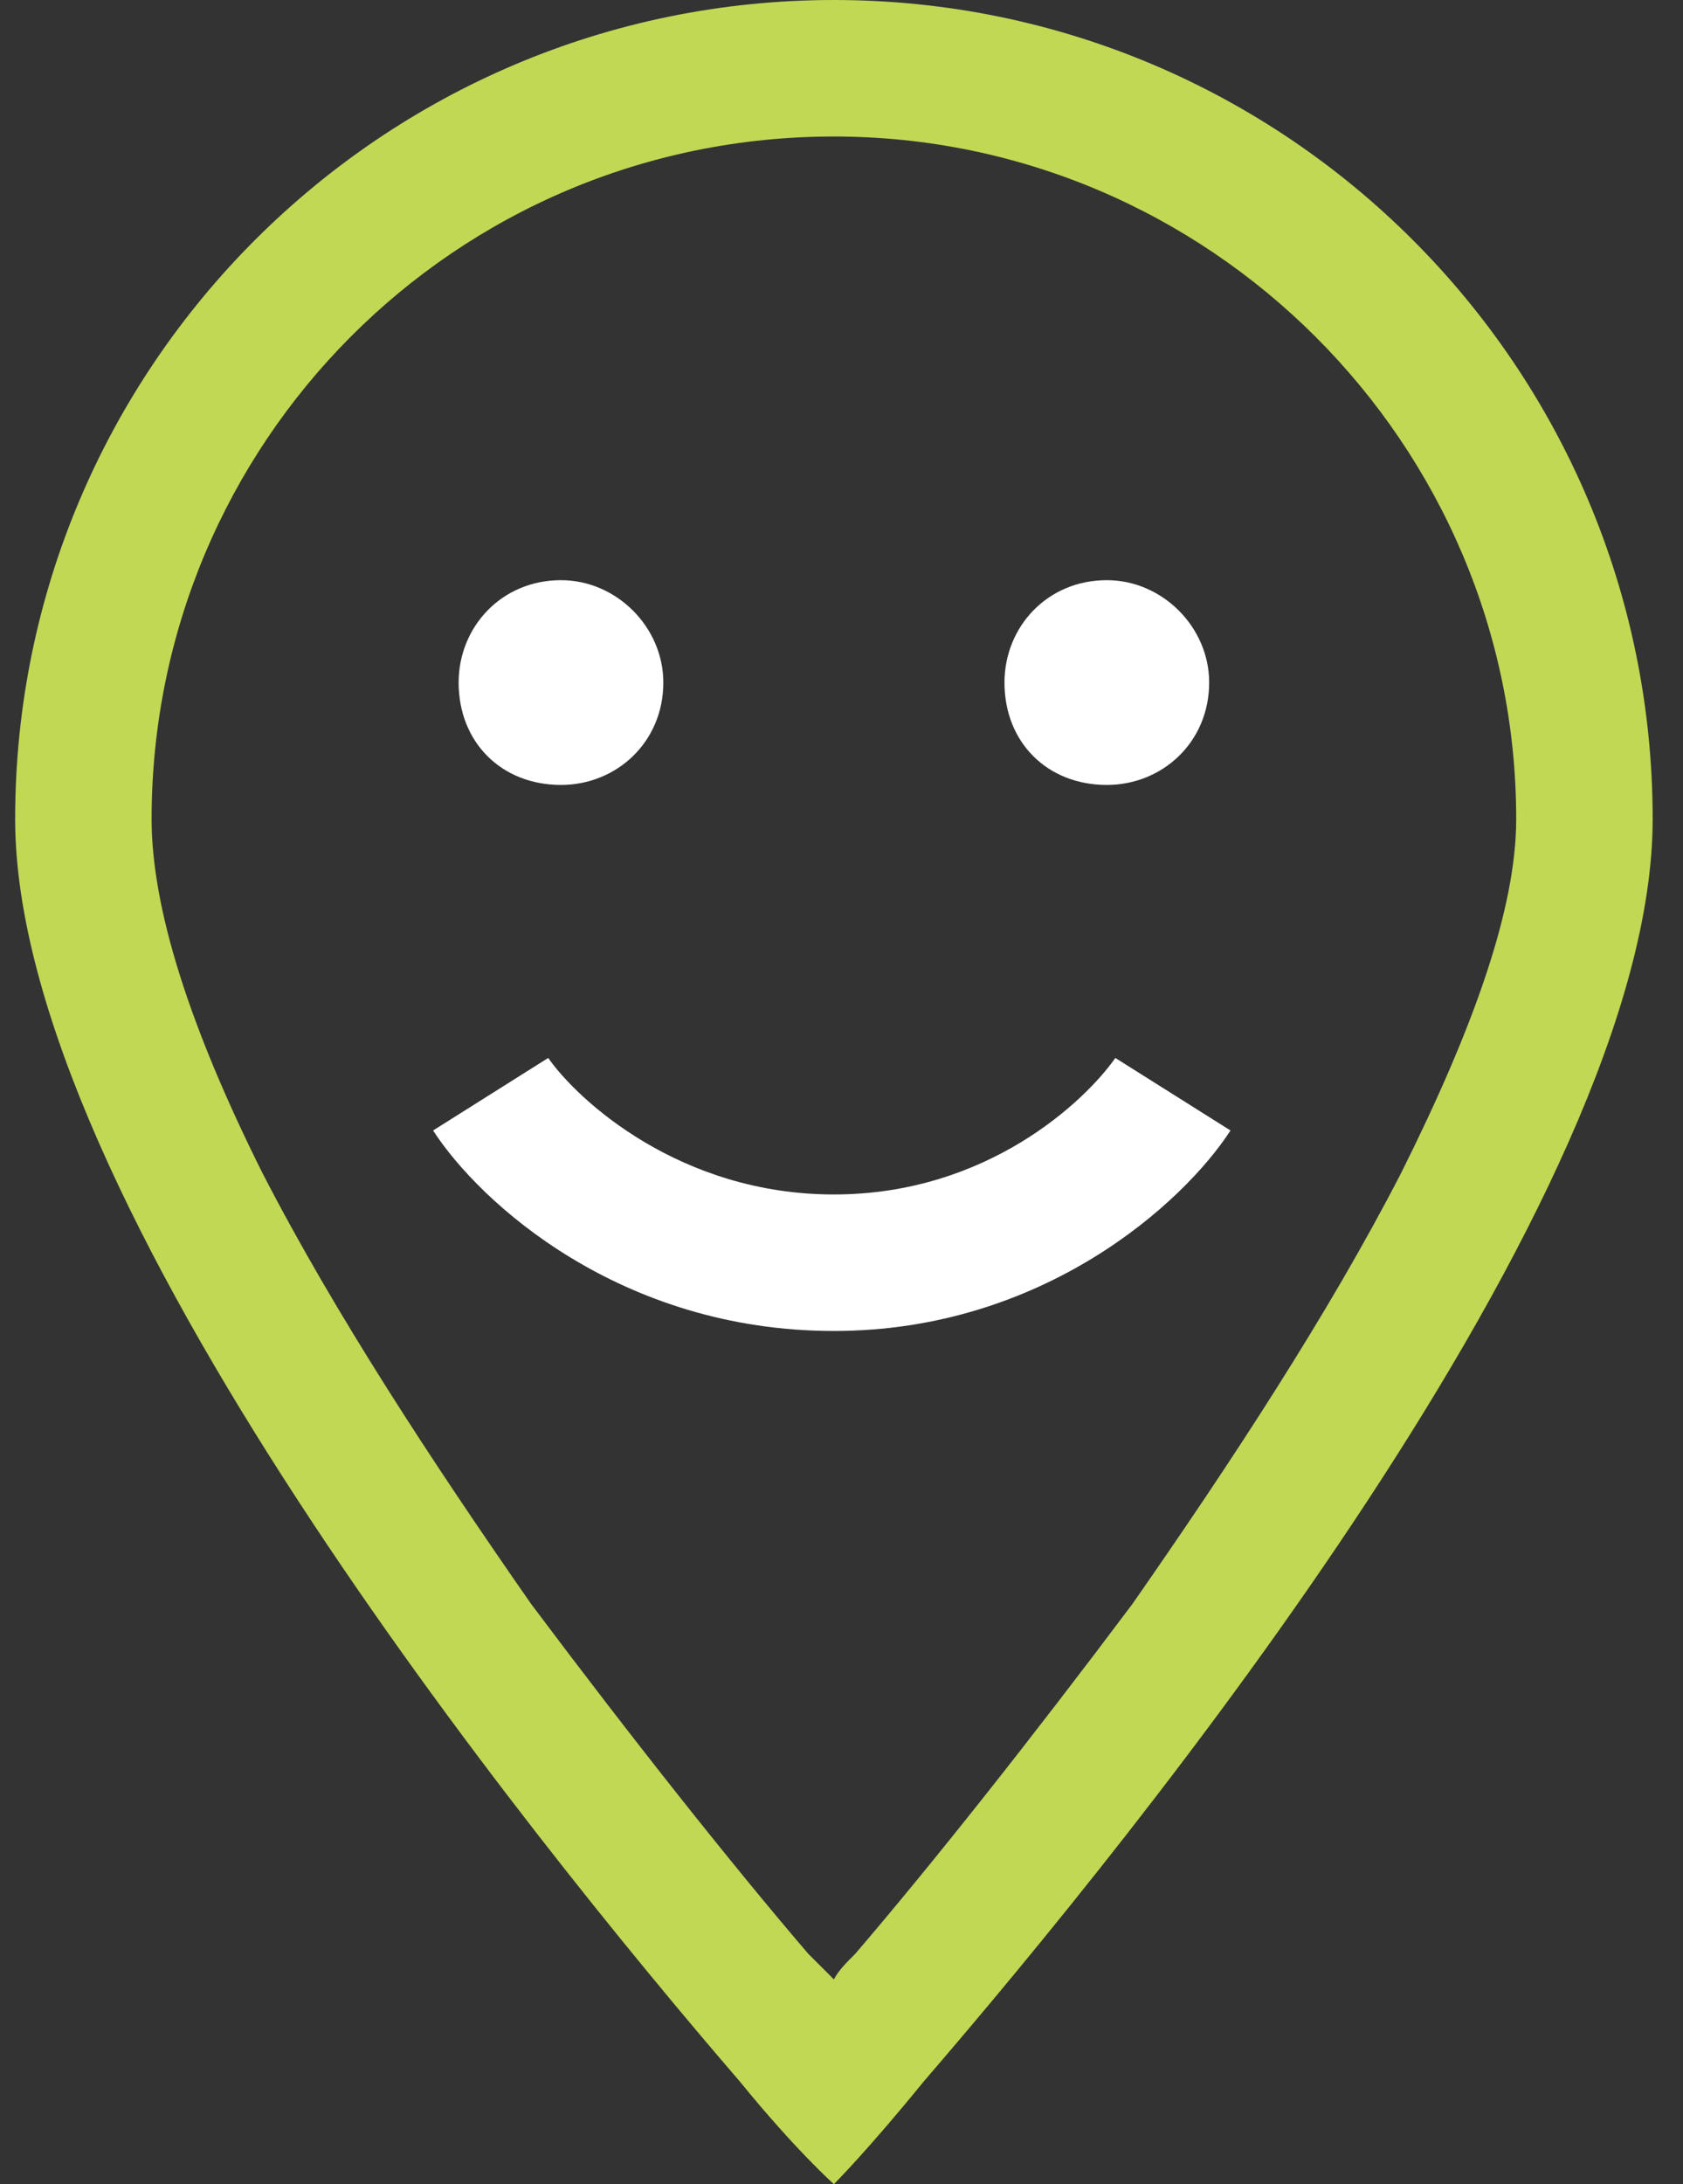 <?xml version="1.0" encoding="UTF-8"?>
<svg xmlns="http://www.w3.org/2000/svg" width="37" height="48" viewBox="0 0 37 48" fill="none">
  <rect x="0" y="0" width="37" height="48" fill="#333333" stroke="none"/>
  <path d="M33.333 18C33.333 9.75 26.583 3 18.333 3C9.989 3 3.333 9.75 3.333 18C3.333 19.969 4.177 22.594 5.771 25.781C7.364 28.875 9.521 32.156 11.677 35.25C13.927 38.25 16.083 40.969 17.77 42.938C17.958 43.125 18.145 43.312 18.333 43.5C18.427 43.312 18.614 43.125 18.802 42.938C20.489 40.969 22.645 38.25 24.895 35.25C27.052 32.156 29.208 28.875 30.802 25.781C32.395 22.594 33.333 19.969 33.333 18ZM36.333 18C36.333 26.344 24.989 40.312 20.302 45.75C19.083 47.25 18.333 48 18.333 48C18.333 48 17.489 47.25 16.27 45.75C11.583 40.312 0.333 26.344 0.333 18C0.333 8.062 8.396 0 18.333 0C28.27 0 36.333 8.062 36.333 18Z" fill="#C0D854"></path>
  <path d="M12.333 12.75C13.552 12.75 14.583 13.781 14.583 15C14.583 16.312 13.552 17.25 12.333 17.25C11.021 17.25 10.083 16.312 10.083 15C10.083 13.781 11.021 12.75 12.333 12.75ZM22.083 15C22.083 13.781 23.02 12.75 24.333 12.75C25.552 12.75 26.583 13.781 26.583 15C26.583 16.312 25.552 17.25 24.333 17.25C23.02 17.25 22.083 16.312 22.083 15ZM9.521 24.844L12.052 23.25C12.708 24.188 14.958 26.25 18.333 26.25C21.708 26.25 23.864 24.188 24.52 23.25L27.052 24.844C26.02 26.438 22.927 29.25 18.333 29.25C13.646 29.25 10.552 26.438 9.521 24.844Z" fill="white"></path>
</svg>
